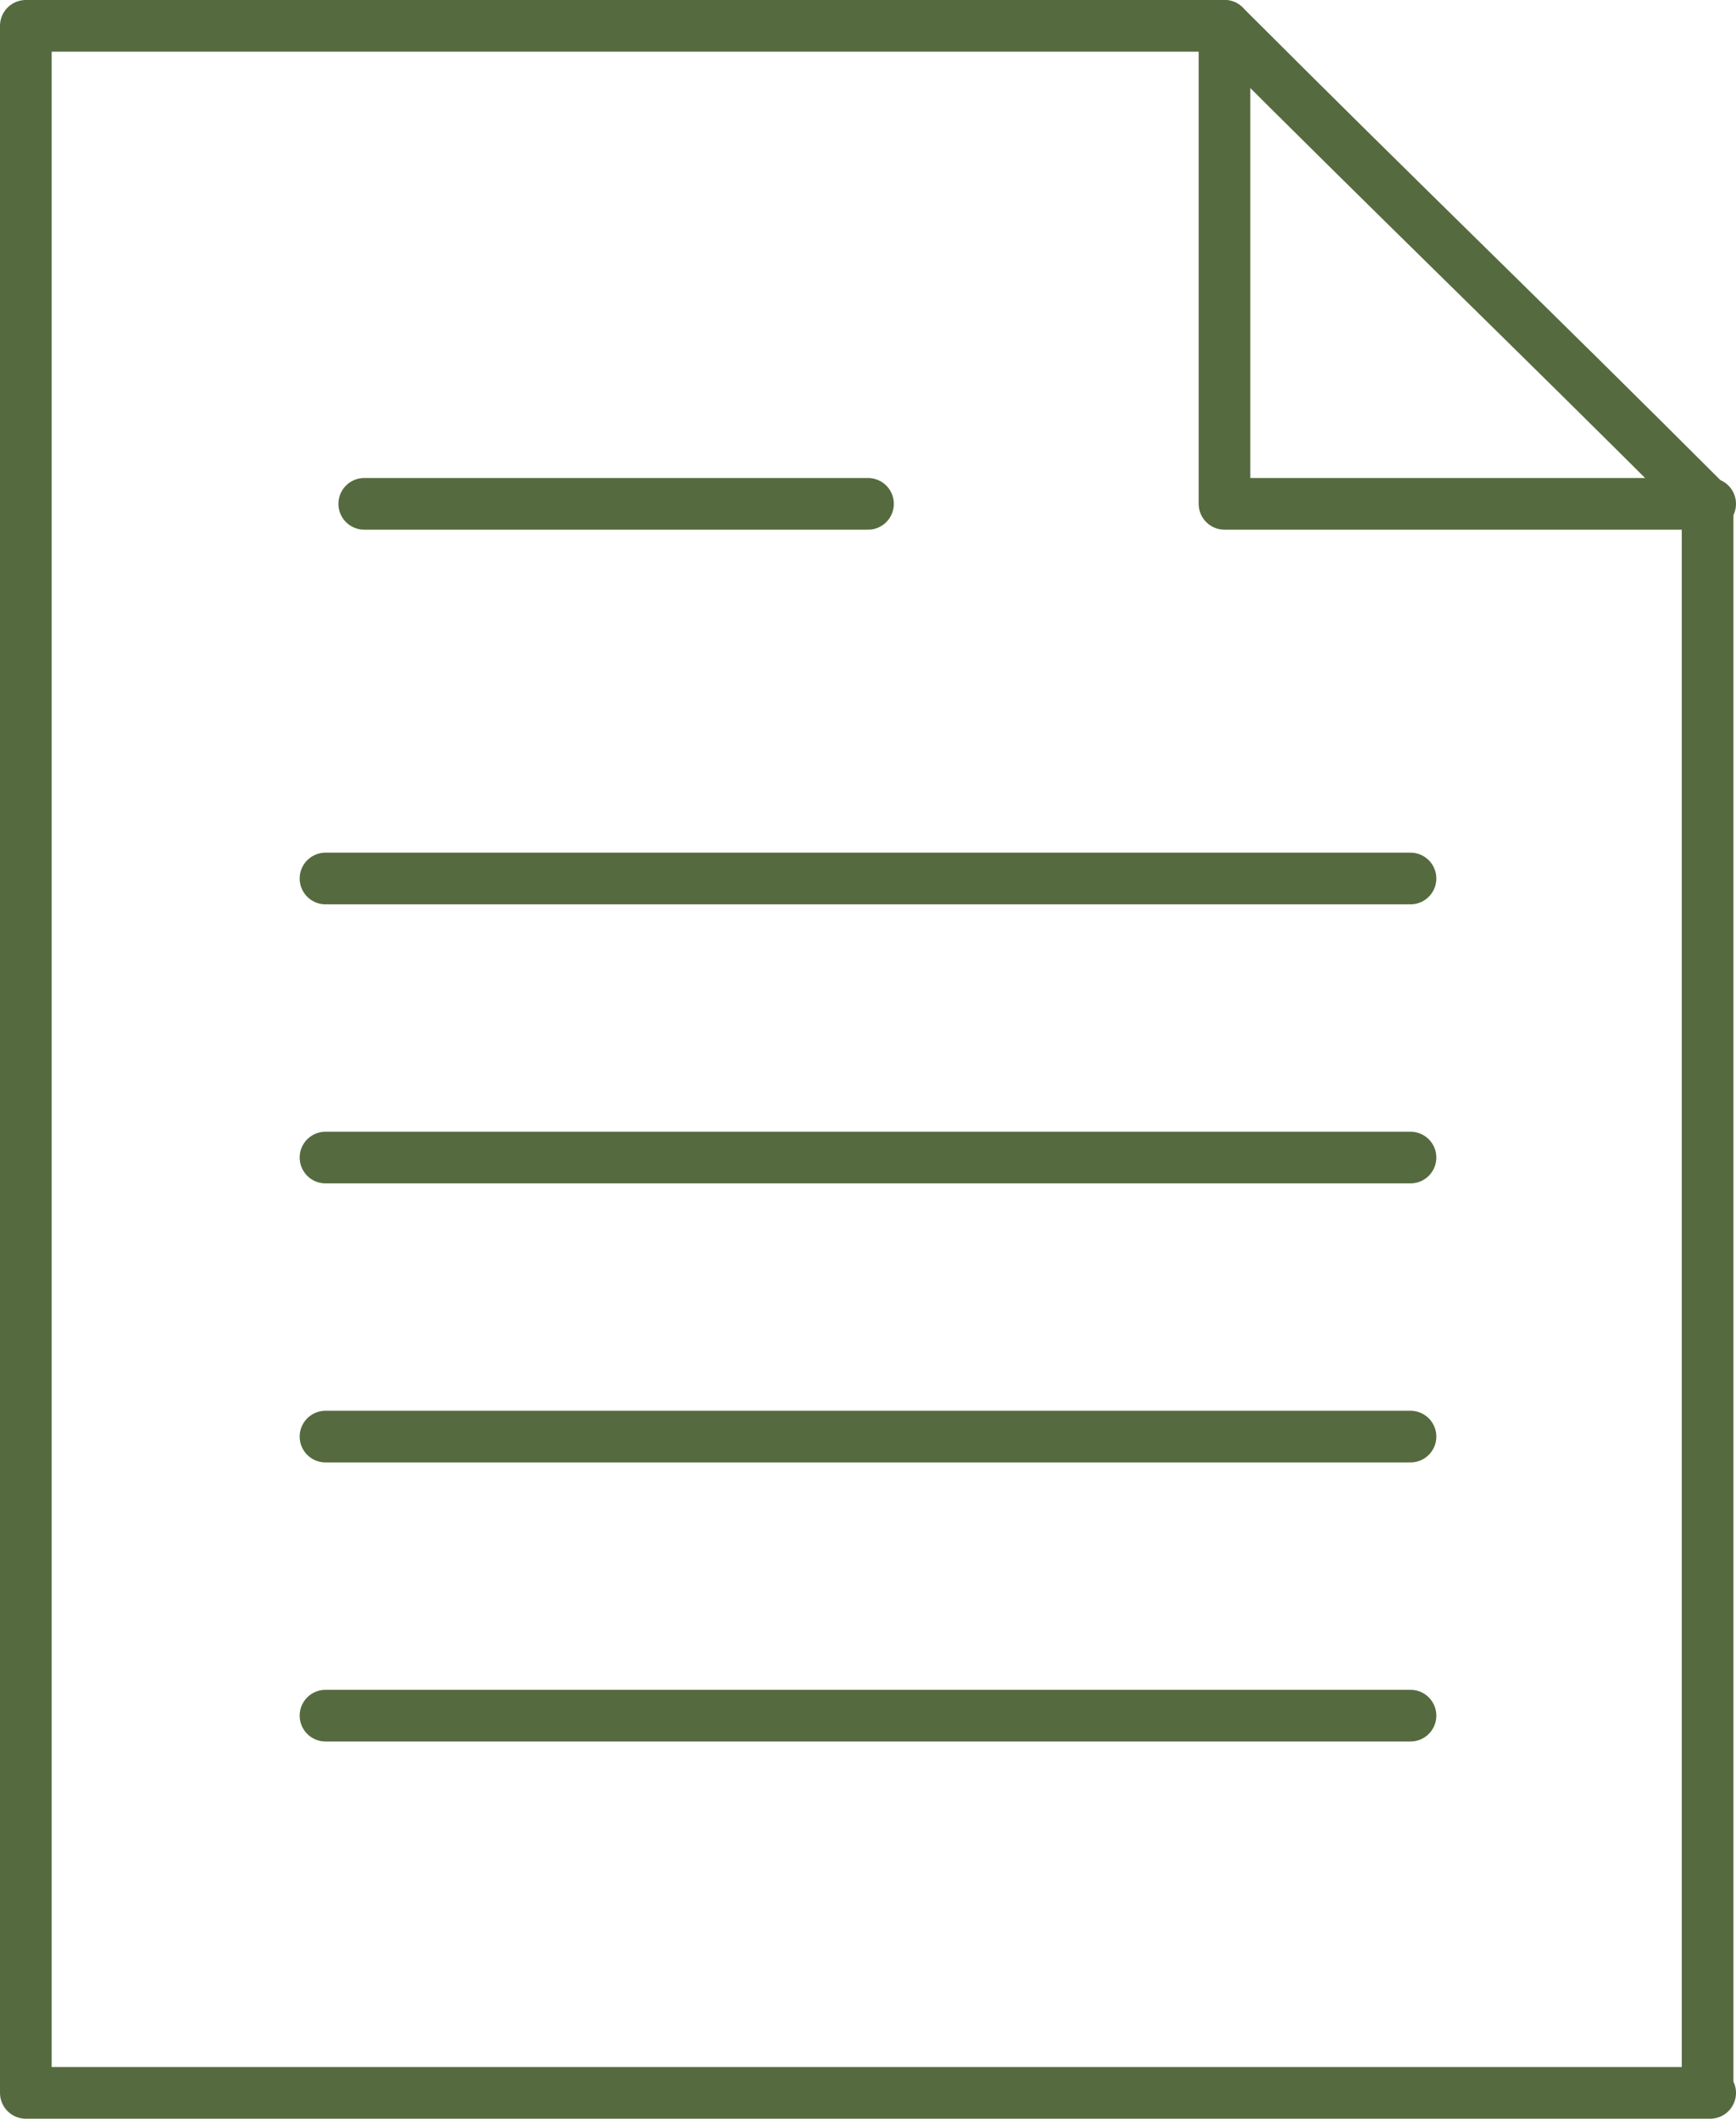 <?xml version="1.0" encoding="UTF-8"?>
<svg id="Ebene_3" xmlns="http://www.w3.org/2000/svg" version="1.1" viewBox="0 0 67.2 82">
  <!-- Generator: Adobe Illustrator 29.7.1, SVG Export Plug-In . SVG Version: 2.1.1 Build 8)  -->
  <defs>
    <style>
      .st0 {
        fill: none;
        stroke: #556b3f;
        stroke-linecap: round;
        stroke-linejoin: round;
        stroke-width: 2px;
      }
    </style>
  </defs>
  <path class="st0" d="M66.2,81H1V1h46.4c7.2,7.2,11.6,11.4,18.7,18.5v61.5Z"/>
  <polyline class="st0" points="47.4 1 47.4 19.5 66.2 19.5"/>
  <line class="st0" x1="14.1" y1="19.5" x2="33.6" y2="19.5"/>
  <line class="st0" x1="12.6" y1="34" x2="54.6" y2="34"/>
  <line class="st0" x1="12.6" y1="44.8" x2="54.6" y2="44.8"/>
  <line class="st0" x1="12.6" y1="55.6" x2="54.6" y2="55.6"/>
  <line class="st0" x1="12.6" y1="66.4" x2="54.6" y2="66.4"/>
</svg>